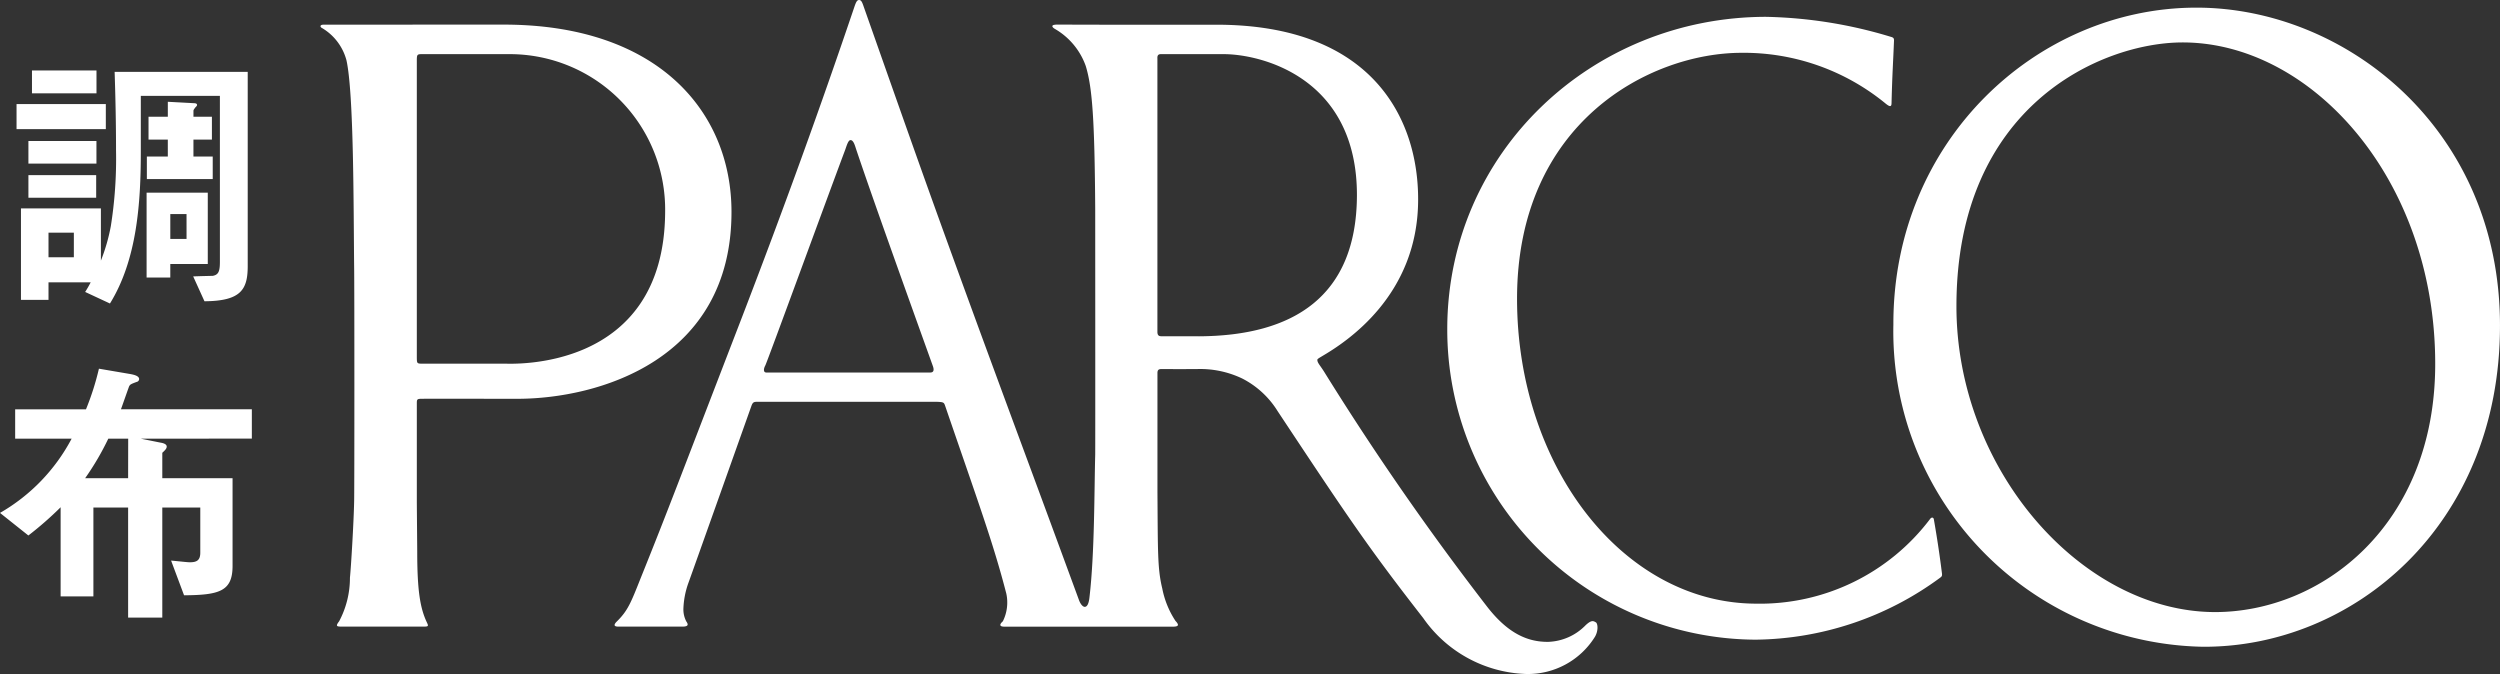 <svg xmlns="http://www.w3.org/2000/svg" viewBox="0 0 178.267 48.06"><rect x="0" y="0" width="178.267" height="48.06" fill="#333333" stroke="none"/><defs><clipPath id="a"><path fill="#fff" d="M0 0h178.267v48.059H0z"/></clipPath></defs><g fill="#fff" clip-path="url(#a)"><path d="M134.505 7.422c.286.226.368.164.374-.048.056-2.2.106-2.71.177-4.494 0-.166-.058-.208-.242-.259a32.707 32.707 0 0 0-8.9-1.421c-12.416.023-22.68 9.664-22.714 22.213a22.11 22.11 0 0 0 21.984 22.2 22.564 22.564 0 0 0 13.149-4.409c.132-.1.171-.13.135-.37a76.234 76.234 0 0 0-.573-3.808c-.021-.119-.145-.177-.26-.028a15.211 15.211 0 0 1-12.426 6.047c-9.484-.028-17.033-9.8-17.033-21.743 0-12.609 9.512-17.525 15.987-17.536a15.935 15.935 0 0 1 10.336 3.653M35.862 1.752l-12.787.009c-.262-.009-.285.158-.1.245a3.807 3.807 0 0 1 1.732 2.3c.527 2.4.5 10.4.546 14.782.022.949.022 16.112 0 16.651-.025 1.416-.222 4.722-.3 5.457a6.588 6.588 0 0 1-.767 3.1c-.244.328-.22.385.15.385h5.893c.324 0 .337-.038.2-.317-.46-.99-.675-2.2-.678-4.948 0-.242-.029-3.312-.029-3.678v-6.974c0-.267.011-.327.324-.327.13-.009 6.563 0 6.886 0 5.74-.015 15.228-2.755 15.228-13.324 0-7.171-5.267-13.382-16.3-13.358m.138 24.177h-5.934c-.332 0-.332-.057-.342-.375V4.217c.011-.288.029-.356.324-.356h6.229a11.082 11.082 0 0 1 11.154 11.243c-.051 11.448-11.03 10.827-11.428 10.827"/><path d="M156.55.545c-11.293.037-21.566 9.464-21.539 22.586a22.494 22.494 0 0 0 22.061 22.987c10.65.059 21.2-8.578 21.194-22.911 0-14.029-11.053-22.7-21.715-22.662m1.329 43.1c-9.447-.057-18.373-10.155-18.373-21.808 0-14.317 10.34-18.767 16.04-18.811 9.2-.064 18.078 9.67 18.1 22.868.028 11.557-8.118 17.787-15.77 17.751M113.802 44.381c-.165-.089-.294-.212-.735.2a3.9 3.9 0 0 1-2.674 1.188c-1.443.012-2.863-.584-4.36-2.52a198.876 198.876 0 0 1-11.64-16.783c-.3-.464-.455-.6-.458-.808 0-.071.184-.162.333-.256 1.717-1.006 6.854-4.312 6.854-11.174.012-5.712-3.219-12.466-14.388-12.466-2.51 0-6.057.011-11.474-.009l.006.009c-.3.011-.286.158-.044.3a4.977 4.977 0 0 1 2.2 2.645c.467 1.529.633 3.827.674 10.18 0 .288.011 16.88 0 17.538-.068 2.474-.037 6.977-.407 10.147-.053.535-.194.7-.338.7s-.313-.2-.419-.5c-3.624-9.869-3.772-10.2-7.134-19.348-3.68-10.055-4.624-12.779-8.224-22.988C61.486.178 61.415 0 61.259 0s-.225.181-.315.429c-2.389 7.064-4.979 14.246-8.126 22.427-4.551 11.8-5.122 13.374-7.142 18.39-.695 1.75-.914 2.317-1.722 3.1-.174.188-.21.336.139.336h4.557c.4 0 .471-.115.289-.367a1.861 1.861 0 0 1-.209-.882 6.008 6.008 0 0 1 .359-1.869c.2-.54 4.336-12.18 4.47-12.554.1-.3.165-.358.409-.358h12.867c.462.021.476.046.565.3 2.336 6.819 3.427 9.76 4.356 13.371a3.013 3.013 0 0 1-.245 1.978c-.3.269-.2.384.113.384h12.011c.409 0 .466-.115.186-.408a6.4 6.4 0 0 1-.943-2.312c-.344-1.405-.313-2.668-.344-6.881V26.6c0-.215.081-.283.282-.283s1.249.007 2.523 0a6.945 6.945 0 0 1 3.237.672 6.382 6.382 0 0 1 2.524 2.323c5.037 7.6 6.451 9.711 10.382 14.756a9.311 9.311 0 0 0 7.334 3.992 5.629 5.629 0 0 0 4.917-2.657c.255-.441.2-.927.071-1.021M66.337 26.563H54.642c-.208 0-.208-.25-.074-.494s4.519-12.249 5.7-15.386c.091-.242.208-.7.383-.692.219 0 .32.42.414.7 1.1 3.271 3.157 9.014 5.455 15.413.1.278.062.459-.185.459m19.149-2.587H82.8c-.2 0-.269-.107-.269-.315V4.183c-.016-.274.081-.336.335-.322h4.392c2.631 0 9.54 1.637 9.5 10.12-.045 7.139-4.5 9.969-11.276 10M1.18 7.419h6.366v1.789H1.18Zm13.4 14.063-.805-1.772c.471-.02 1.316-.039 1.394-.039.413-.08.511-.321.511-1.006V6.834h-5.639v3.984c0 3.684-.275 7.707-2.2 10.824l-1.769-.824a7.836 7.836 0 0 0 .394-.684H3.459v1.247H1.495v-6.519h5.7v3.722a13.29 13.29 0 0 0 .707-2.454 30.691 30.691 0 0 0 .372-5.392c0-1.871-.039-3.742-.1-5.613h9.49v13.842c0 1.67-.472 2.5-3.084 2.515M2.026 10.053h4.851v1.612H2.026Zm0 2.435h4.832v1.61H2.026Zm.254-7.464h4.6v1.631h-4.6Zm2.986 11.569H3.459v1.751h1.807Zm6.877 2.234v.965h-1.69v-6.055h4.363v5.09Zm-1.671-6.056v-1.61h1.494V9.954h-1.375V8.325h1.376V7.258l1.866.1c.079 0 .217.019.217.119 0 .06-.019.082-.118.181-.039.061-.137.162-.137.242v.424h1.316v1.63h-1.317v1.207h1.375v1.61Zm2.829 2.494h-1.157v1.771h1.158ZM10.041 31.281l1.414.283c.118.02.433.08.433.281 0 .14-.118.261-.315.443v1.81h5.01v6.257c0 1.813-.944 2.074-3.458 2.094l-.925-2.476c.668.061 1.158.121 1.335.121.472 0 .747-.121.747-.684v-3.22h-2.709v7.847H9.136V36.19H6.66v6.337H4.323v-6.356a24.506 24.506 0 0 1-2.3 2.013L0 36.574a13.216 13.216 0 0 0 5.108-5.294H1.081v-2.09H6.13a19.082 19.082 0 0 0 .924-2.9l2.239.382c.217.042.629.121.629.361a.215.215 0 0 1-.177.2c-.432.161-.452.18-.531.3-.039.082-.491 1.389-.589 1.65h9.333v2.092Zm-.9 0H7.722a19.506 19.506 0 0 1-1.65 2.817h3.064Z"/></g></svg>